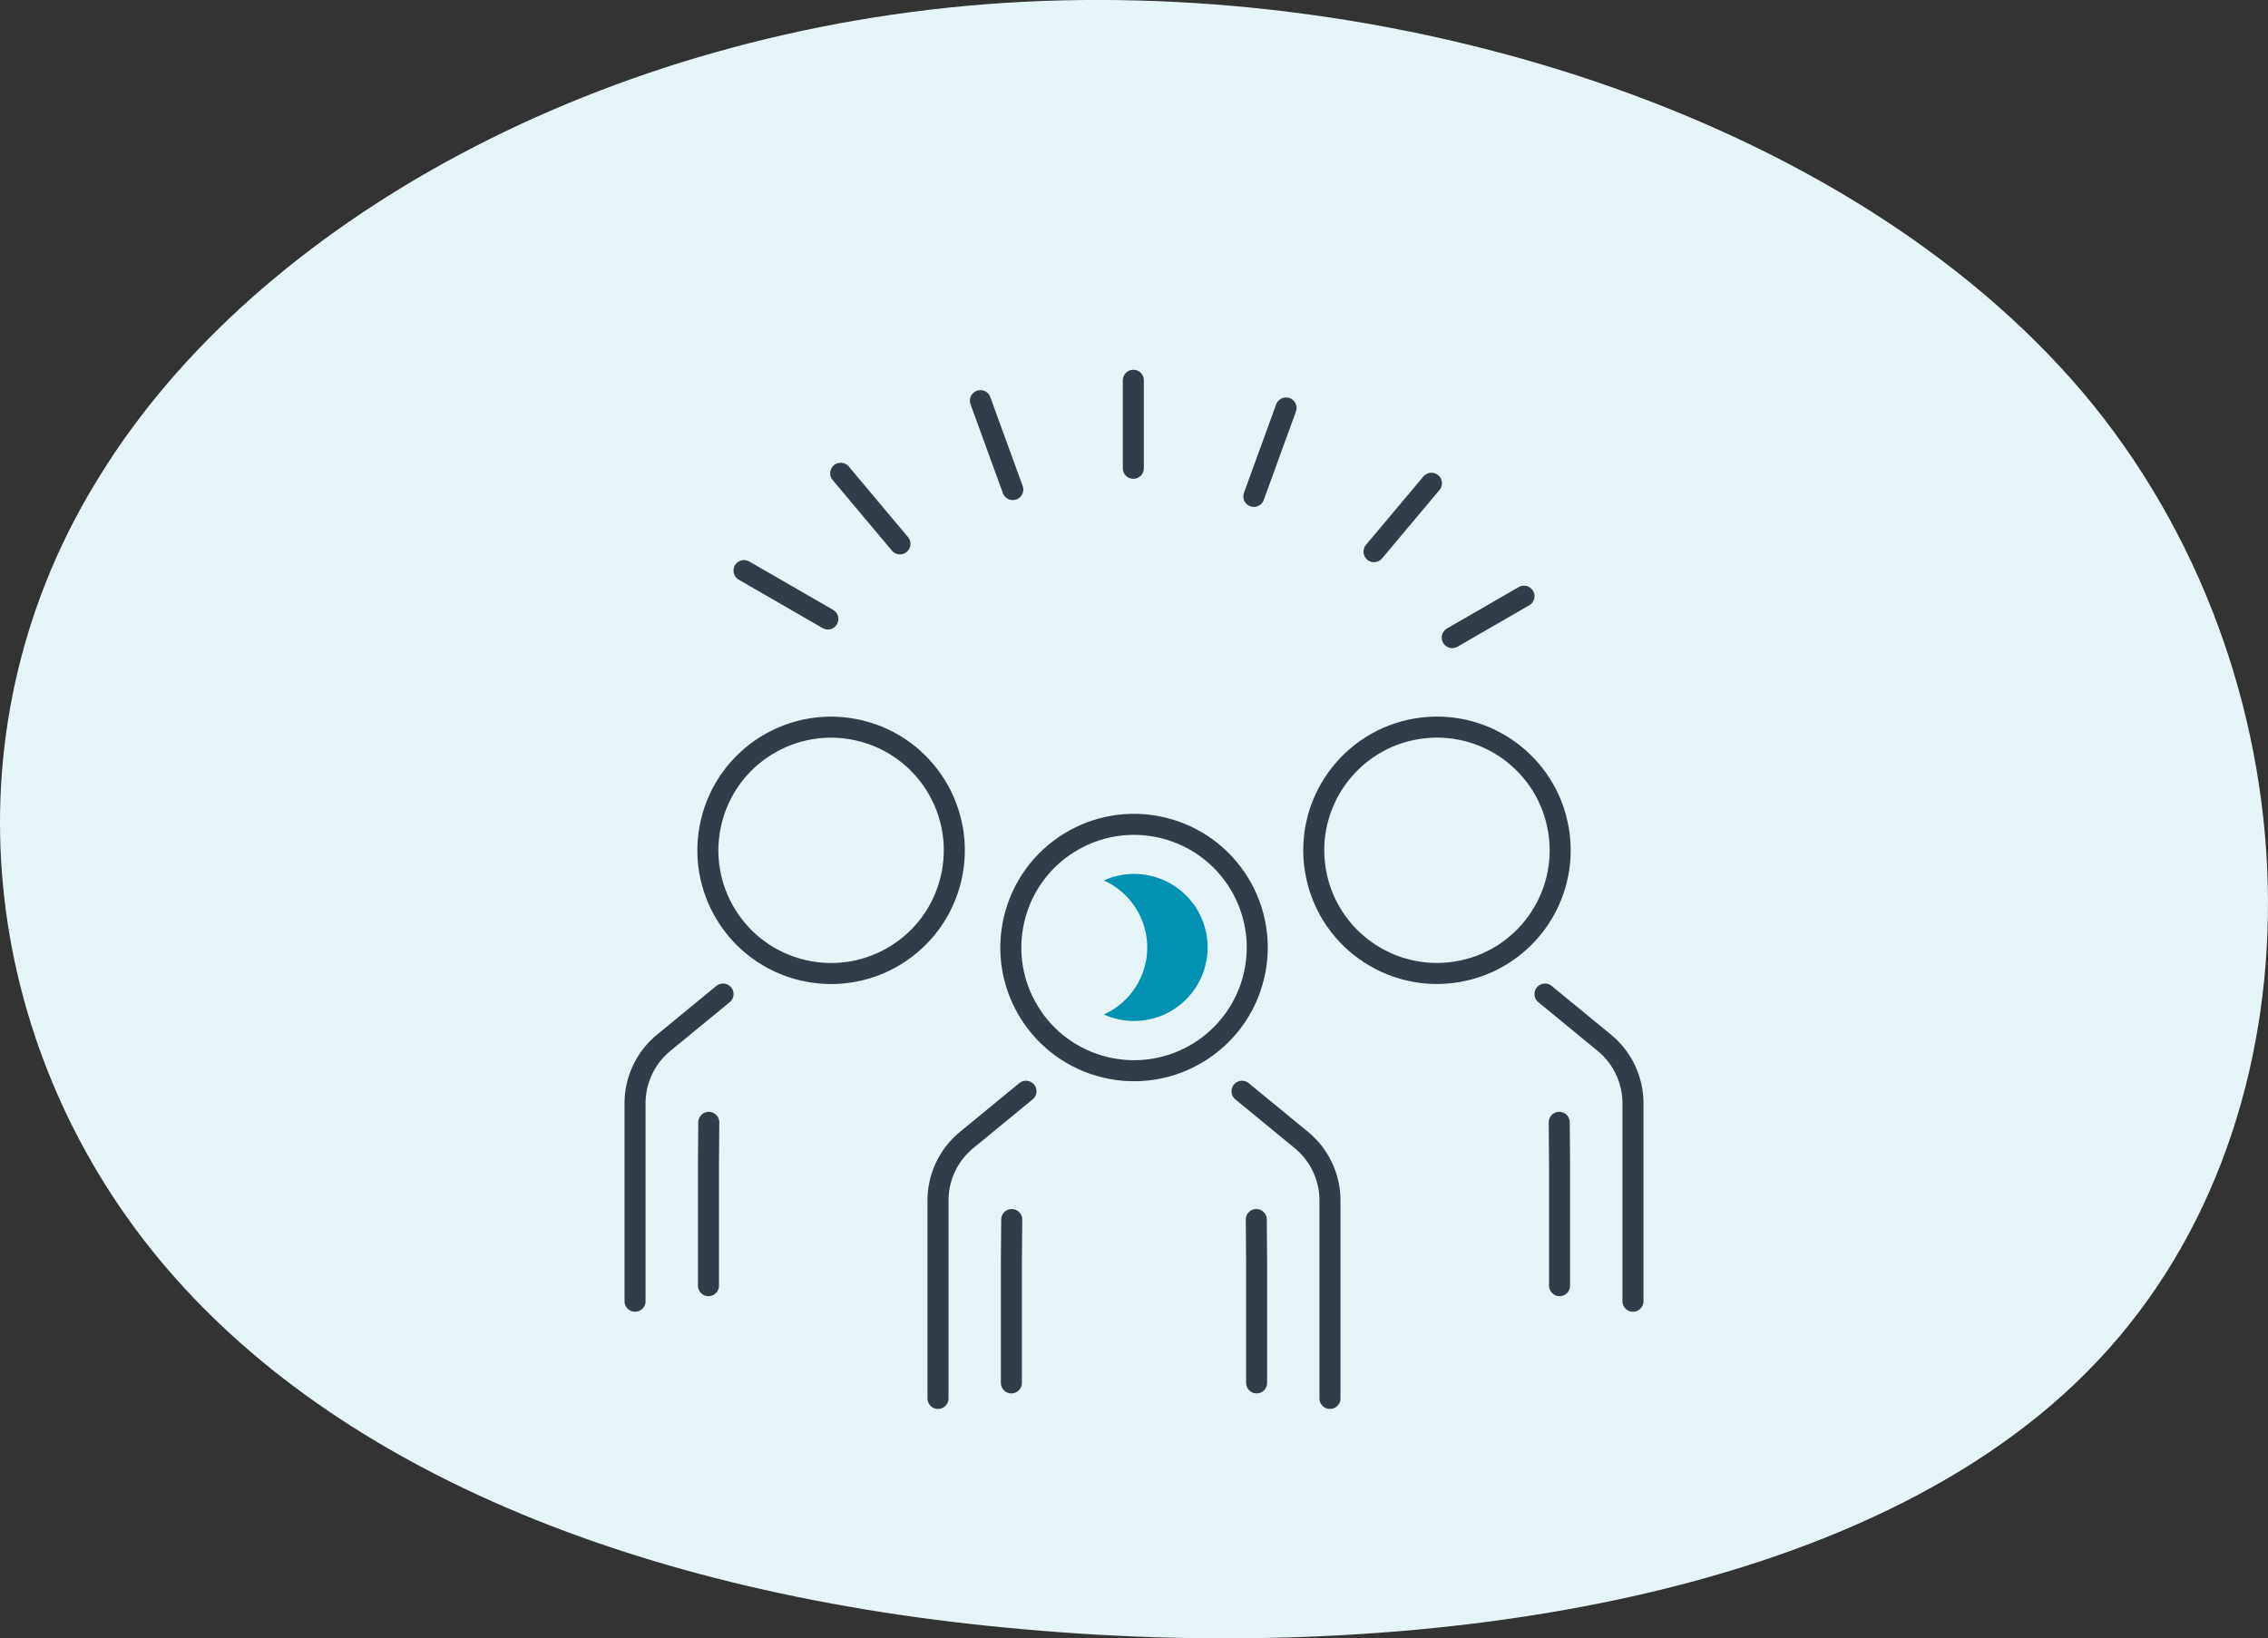 <svg xmlns="http://www.w3.org/2000/svg" width="215.677" height="155.836" viewBox="0 0 215.677 155.836">
  <rect x="0" y="0" width="215.677" height="155.836" fill="#333333" stroke="none"/>
  <g id="Group_1392" data-name="Group 1392" transform="translate(-852.161 -755.985)">
    <path id="blob_13_" data-name="blob(13)" d="M139.888-31.075C161.7-4,162.162,36.609,140.346,59.745,118.683,82.881,74.9,88.665,38.131,85.342c-36.767-3.2-66.516-15.506-82.992-36.18S-64.541-.8-49.59-24.552c14.8-23.874,47.751-42.334,85.89-44.8C74.593-71.808,117.92-58.148,139.888-31.075Z" transform="translate(911.358 825.615)" fill="#e5f4f7"/>
    <g id="Group_151" data-name="Group 151" transform="translate(-9386.108 -9144.445)">
      <line id="Line_123" data-name="Line 123" y1="8.37" transform="translate(10346.043 9936.604)" fill="none" stroke="#313d48" stroke-linecap="round" stroke-linejoin="round" stroke-width="2"/>
      <line id="Line_124" data-name="Line 124" x1="3.079" y1="8.459" transform="translate(10331.501 9938.538)" fill="none" stroke="#313d48" stroke-linecap="round" stroke-linejoin="round" stroke-width="2"/>
      <line id="Line_125" data-name="Line 125" x1="5.634" y1="6.714" transform="translate(10318.217 9945.447)" fill="none" stroke="#313d48" stroke-linecap="round" stroke-linejoin="round" stroke-width="2"/>
      <line id="Line_126" data-name="Line 126" x1="7.974" y1="4.603" transform="translate(10309.021 9954.704)" fill="none" stroke="#313d48" stroke-linecap="round" stroke-linejoin="round" stroke-width="2"/>
      <line id="Line_127" data-name="Line 127" y1="3.94" x2="6.824" transform="translate(10376.369 9957.138)" fill="none" stroke="#313d48" stroke-linecap="round" stroke-linejoin="round" stroke-width="2"/>
      <line id="Line_128" data-name="Line 128" y1="6.509" x2="5.461" transform="translate(10368.931 9946.396)" fill="none" stroke="#313d48" stroke-linecap="round" stroke-linejoin="round" stroke-width="2"/>
      <line id="Line_129" data-name="Line 129" y1="8.41" x2="3.061" transform="translate(10357.505 9939.237)" fill="none" stroke="#313d48" stroke-linecap="round" stroke-linejoin="round" stroke-width="2"/>
      <path id="Path_314" data-name="Path 314" d="M557.4,557.592l5.641,4.635a7.454,7.454,0,0,1,2.722,5.76v18.82" transform="translate(9798.98 9446.638)" fill="none" stroke="#313d48" stroke-linecap="round" stroke-linejoin="round" stroke-width="2"/>
      <path id="Path_315" data-name="Path 315" d="M553.373,557.592l-5.641,4.635a7.454,7.454,0,0,0-2.723,5.76v18.82" transform="translate(9782.46 9446.638)" fill="none" stroke="#313d48" stroke-linecap="round" stroke-linejoin="round" stroke-width="2"/>
      <path id="Path_316" data-name="Path 316" d="M557.983,562.823l.03,3.973v11.562" transform="translate(9799.754 9453.609)" fill="none" stroke="#313d48" stroke-linecap="round" stroke-linejoin="round" stroke-width="2"/>
      <path id="Path_317" data-name="Path 317" d="M548.032,562.823,548,566.8v11.562" transform="translate(9786.448 9453.609)" fill="none" stroke="#313d48" stroke-linecap="round" stroke-linejoin="round" stroke-width="2"/>
      <circle id="Ellipse_10" data-name="Ellipse 10" cx="11.716" cy="11.716" r="11.716" transform="translate(10332.014 9999.265) rotate(-76.7)" fill="none" stroke="#313d48" stroke-linecap="round" stroke-linejoin="round" stroke-width="2"/>
      <path id="Path_318" data-name="Path 318" d="M554.639,548.731a6.94,6.94,0,0,0-2.87.623,6.985,6.985,0,0,1,0,12.745,6.993,6.993,0,1,0,2.87-13.368" transform="translate(9791.471 9434.826)" fill="#0091b3"/>
      <path id="Path_319" data-name="Path 319" d="M541.024,553.629l-5.641,4.635a7.453,7.453,0,0,0-2.723,5.76v18.82" transform="translate(9766 9441.355)" fill="none" stroke="#313d48" stroke-linecap="round" stroke-linejoin="round" stroke-width="2"/>
      <path id="Path_320" data-name="Path 320" d="M535.683,558.859l-.03,3.973v11.562" transform="translate(9769.988 9448.327)" fill="none" stroke="#313d48" stroke-linecap="round" stroke-linejoin="round" stroke-width="2"/>
      <circle id="Ellipse_11" data-name="Ellipse 11" cx="11.716" cy="11.716" r="11.716" transform="translate(10303.205 9990.02) rotate(-76.7)" fill="none" stroke="#313d48" stroke-linecap="round" stroke-linejoin="round" stroke-width="2"/>
      <path id="Path_321" data-name="Path 321" d="M569.752,553.629l5.641,4.635a7.453,7.453,0,0,1,2.723,5.76v18.82" transform="translate(9815.441 9441.355)" fill="none" stroke="#313d48" stroke-linecap="round" stroke-linejoin="round" stroke-width="2"/>
      <path id="Path_322" data-name="Path 322" d="M570.332,558.859l.03,3.973v11.562" transform="translate(9816.214 9448.327)" fill="none" stroke="#313d48" stroke-linecap="round" stroke-linejoin="round" stroke-width="2"/>
      <circle id="Ellipse_12" data-name="Ellipse 12" cx="11.716" cy="11.716" r="11.716" transform="translate(10361.477 9971.62) rotate(-9.217)" fill="none" stroke="#313d48" stroke-linecap="round" stroke-linejoin="round" stroke-width="2"/>
    </g>
  </g>
</svg>
